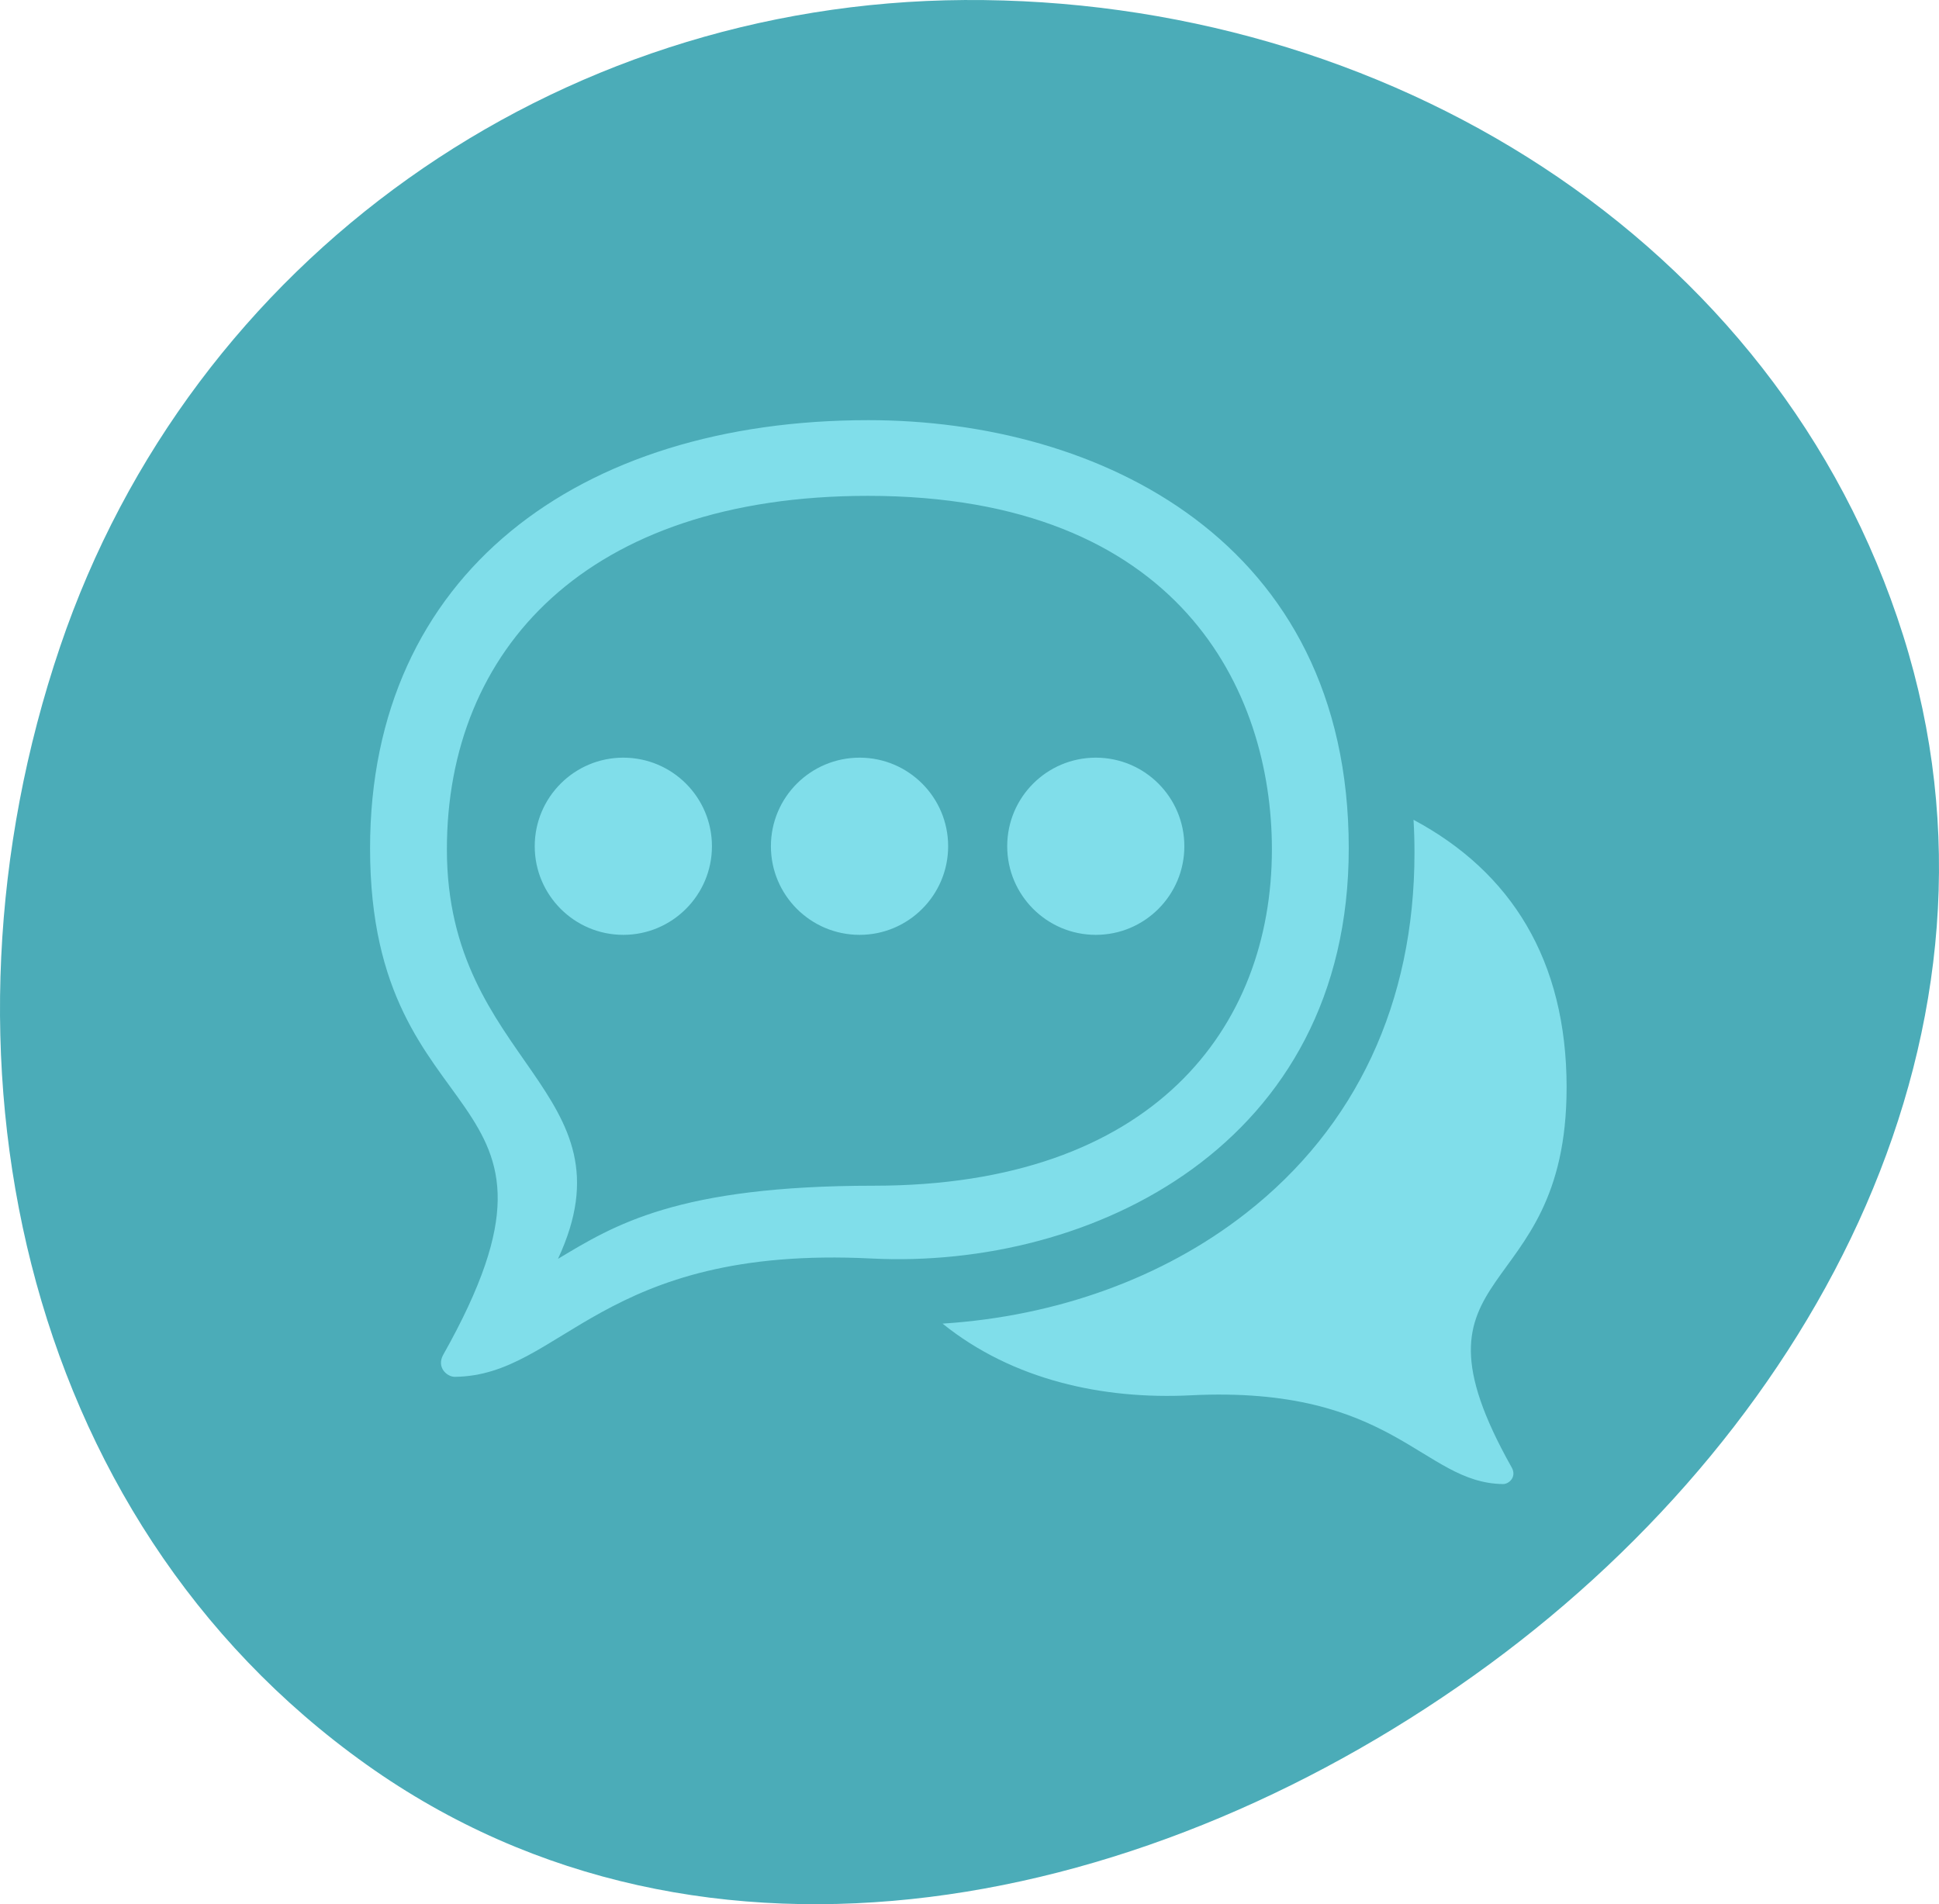 <?xml version="1.0" encoding="UTF-8"?> <svg xmlns="http://www.w3.org/2000/svg" width="503" height="494" viewBox="0 0 503 494" fill="none"> <path fill-rule="evenodd" clip-rule="evenodd" d="M250.232 0.005C358.57 -0.646 461.086 61.494 493.712 164.882C525.604 265.946 471.827 368.97 386.459 431.692C299.552 495.545 182.928 520.307 95.066 457.778C4.816 393.55 -19.98 272.709 15.594 167.757C49.731 67.046 143.965 0.644 250.232 0.005Z" fill="#4BACB8"></path> <path d="M406.398 282.149C406.398 249.076 391.969 226.19 366.686 212.676C366.856 215.499 366.932 218.351 366.932 221.256C366.932 260.086 351.8 292.419 323.171 314.771C301.743 331.527 274.132 341.484 244.51 343.381C262.736 358.067 286.212 363.107 308.846 361.981C361.609 359.336 368.97 384.761 389.89 385C391.441 385.035 393.527 383.132 392.155 380.702C361.775 326.726 406.394 339.39 406.394 282.156L406.398 282.149ZM307.235 219.54C307.235 232.212 296.964 242.524 284.26 242.524C271.572 242.524 261.282 232.212 261.282 219.54C261.282 206.844 271.574 196.557 284.26 196.557C296.962 196.557 307.235 206.844 307.235 219.54ZM245.96 219.54C245.96 232.212 235.665 242.524 222.995 242.524C210.283 242.524 199.982 232.212 199.982 219.54C199.982 206.844 210.283 196.557 222.995 196.557C235.664 196.557 245.96 206.844 245.96 219.54ZM184.685 219.54C184.685 232.212 174.379 242.524 161.69 242.524C149.013 242.524 138.715 232.212 138.715 219.54C138.715 206.844 149.01 196.557 161.69 196.557C174.378 196.557 184.685 206.844 184.685 219.54ZM225.26 109.001C150.168 109.001 96 148.903 96 220.074C96 296.358 155.494 279.492 114.983 351.454C113.164 354.694 115.933 357.205 117.99 357.186C145.889 356.88 155.694 322.955 226.042 326.489C283.11 329.35 349.883 297.075 349.883 220.073C349.883 140.22 285.02 109 225.266 109L225.26 109.001ZM226.692 307.603C175.753 307.603 159.373 317.798 144.747 326.581C165.127 282.844 115.928 275.975 115.928 220.345C115.928 168.667 152.071 128.637 225.172 128.637C306.036 128.637 329.946 179.252 329.946 220.345C329.946 266.642 299.071 307.603 226.689 307.603L226.692 307.603Z" fill="#80DEEA"></path> </svg> 